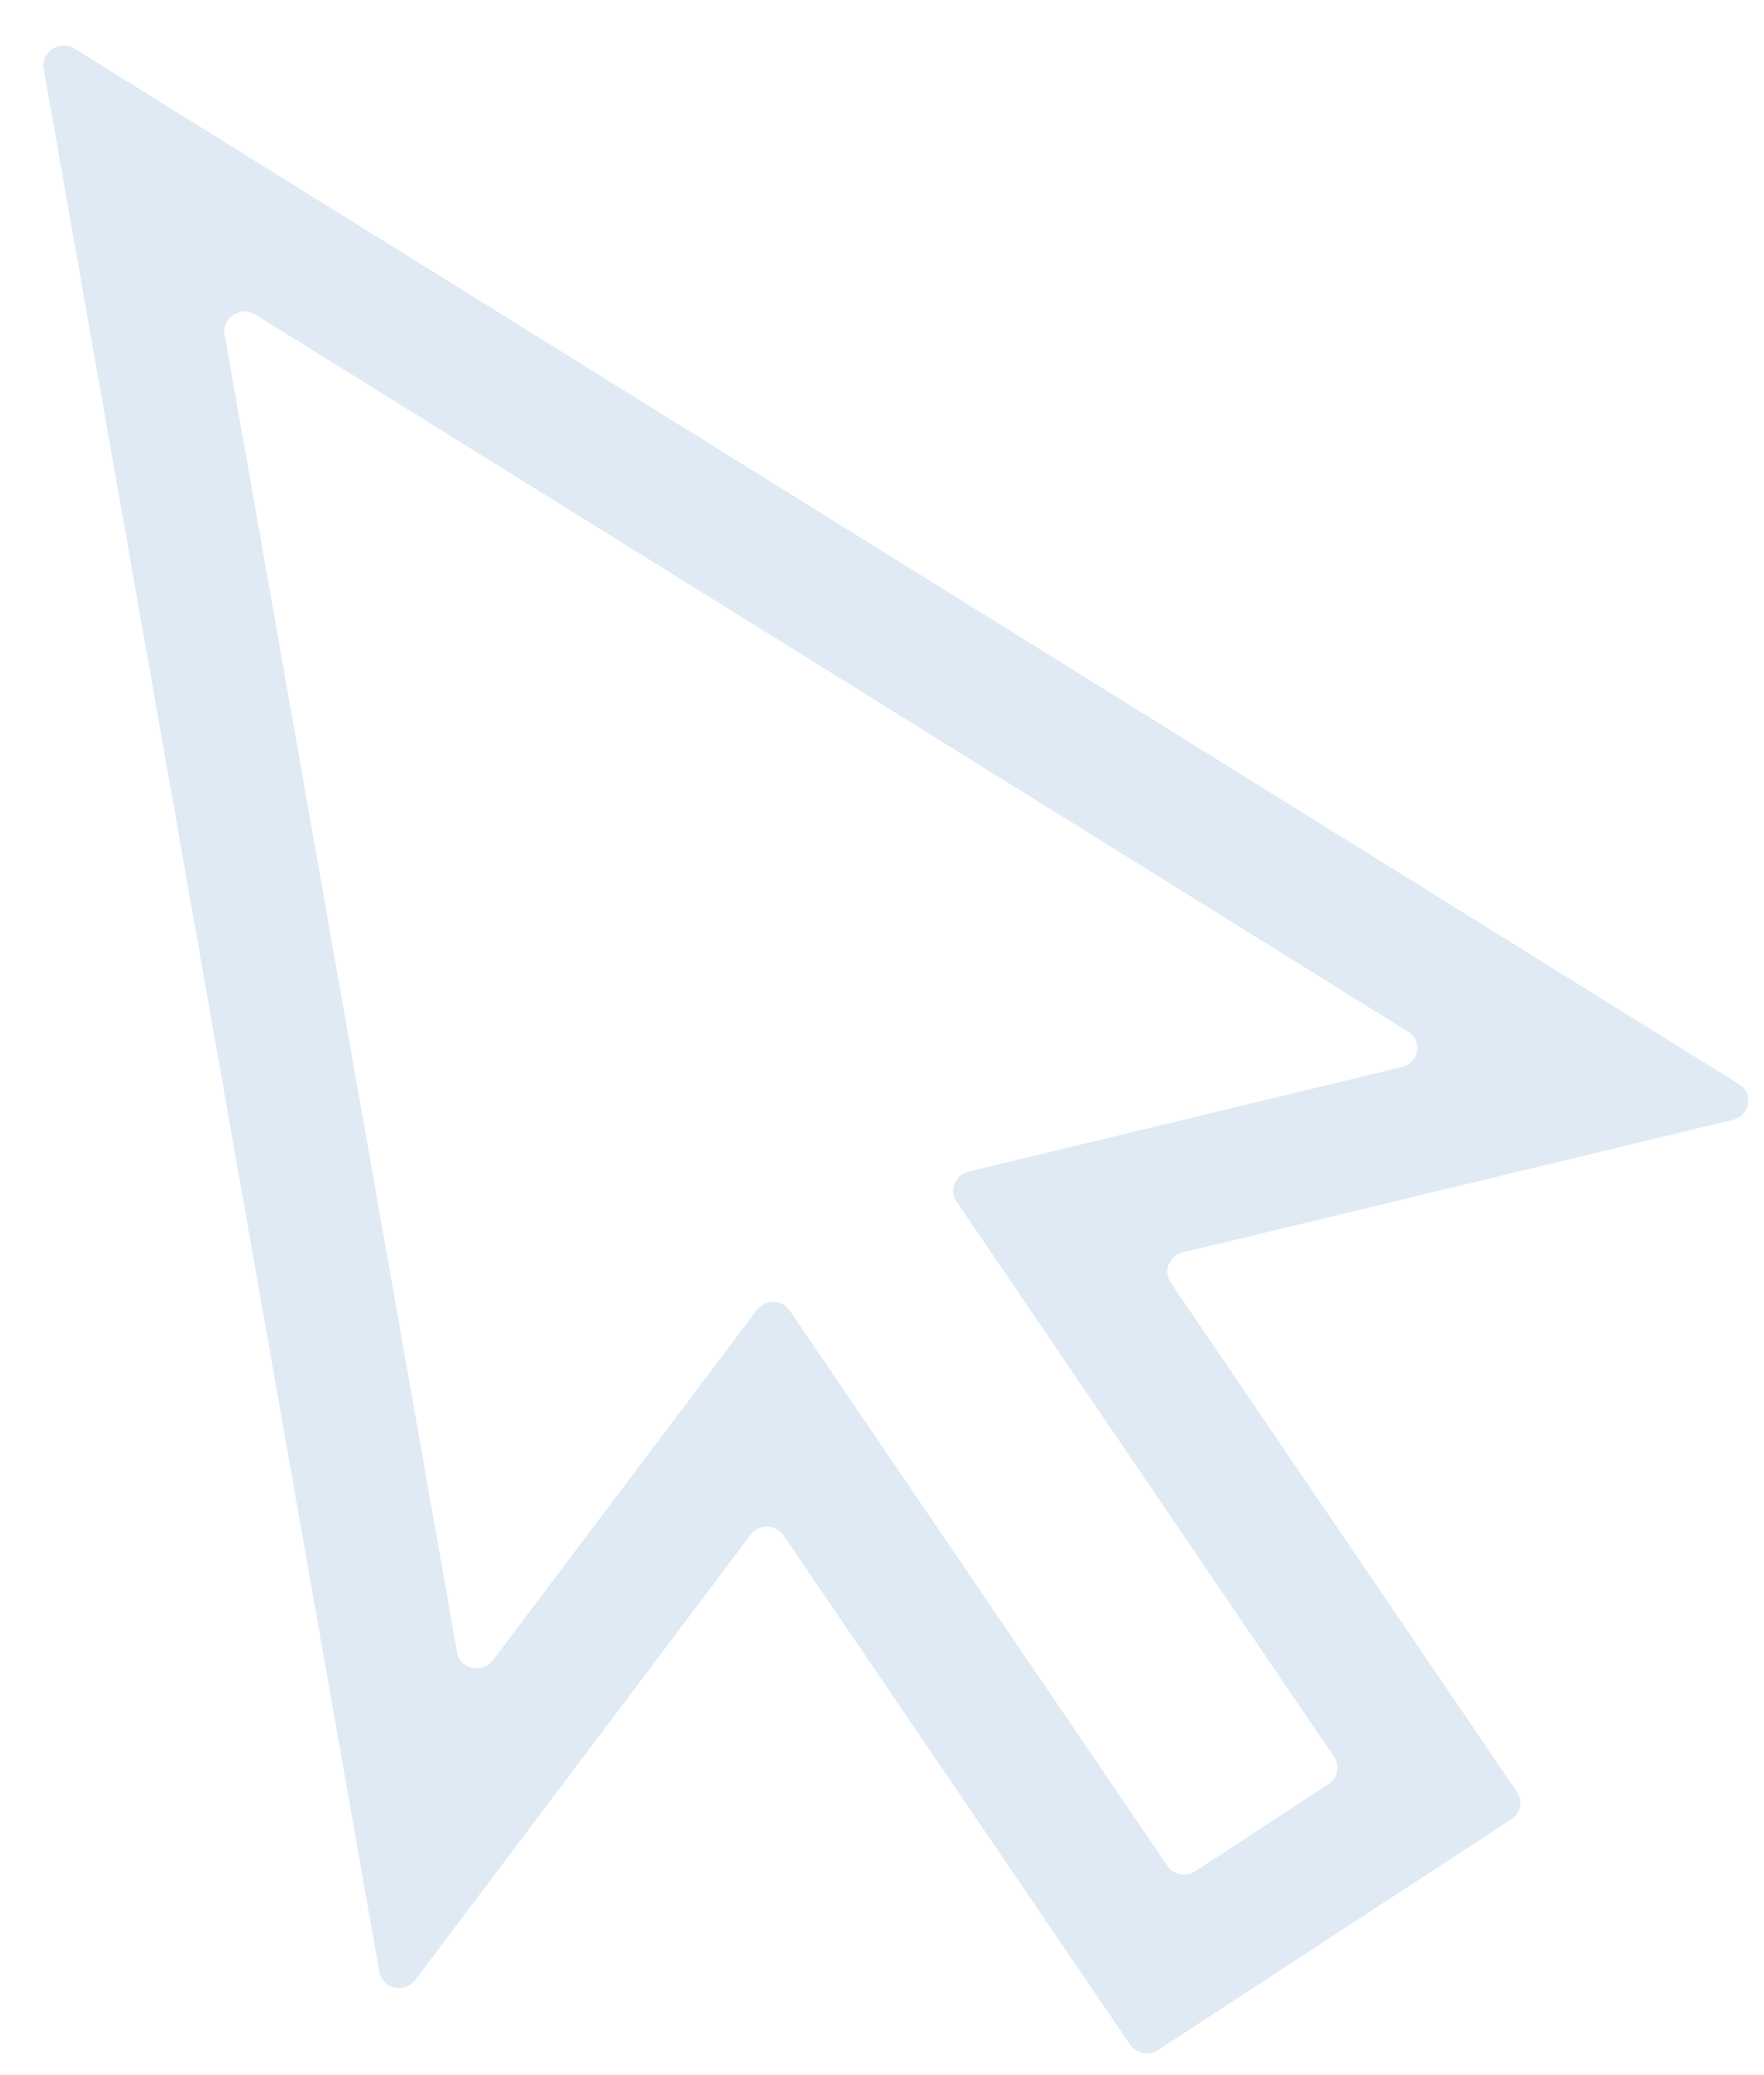 <svg width="17" height="20" viewBox="0 0 17 20" fill="none" xmlns="http://www.w3.org/2000/svg">
<path d="M14.565 17.534C13.424 18.279 12.3 19.014 11.16 19.759C11.071 19.817 10.951 19.794 10.892 19.708C9.78 18.073 8.673 16.446 7.551 14.797C7.477 14.688 7.314 14.685 7.235 14.791C6.157 16.222 5.088 17.642 4.002 19.083C3.901 19.218 3.685 19.169 3.656 19.006L0.421 0.661C0.393 0.5 0.575 0.38 0.717 0.468L16.76 10.45C16.903 10.539 16.866 10.753 16.7 10.793C14.919 11.222 13.174 11.643 11.398 12.071C11.267 12.103 11.207 12.251 11.281 12.36C12.4 14.006 13.506 15.632 14.62 17.272C14.679 17.358 14.654 17.476 14.565 17.534L14.565 17.534ZM2.165 3.225L4.405 15.925C4.433 16.088 4.649 16.137 4.75 16.002C5.605 14.868 6.445 13.753 7.294 12.626C7.374 12.52 7.537 12.523 7.611 12.632C8.832 14.427 10.039 16.202 11.251 17.984C11.31 18.07 11.43 18.093 11.519 18.035C11.953 17.751 12.373 17.476 12.803 17.195C12.892 17.137 12.916 17.02 12.857 16.933C11.643 15.146 10.436 13.371 9.219 11.581C9.145 11.472 9.205 11.323 9.336 11.292C10.732 10.955 12.105 10.624 13.508 10.285C13.674 10.245 13.711 10.031 13.568 9.942L2.46 3.031C2.319 2.944 2.137 3.063 2.165 3.225Z" fill="#DFEAF4"/>
</svg>